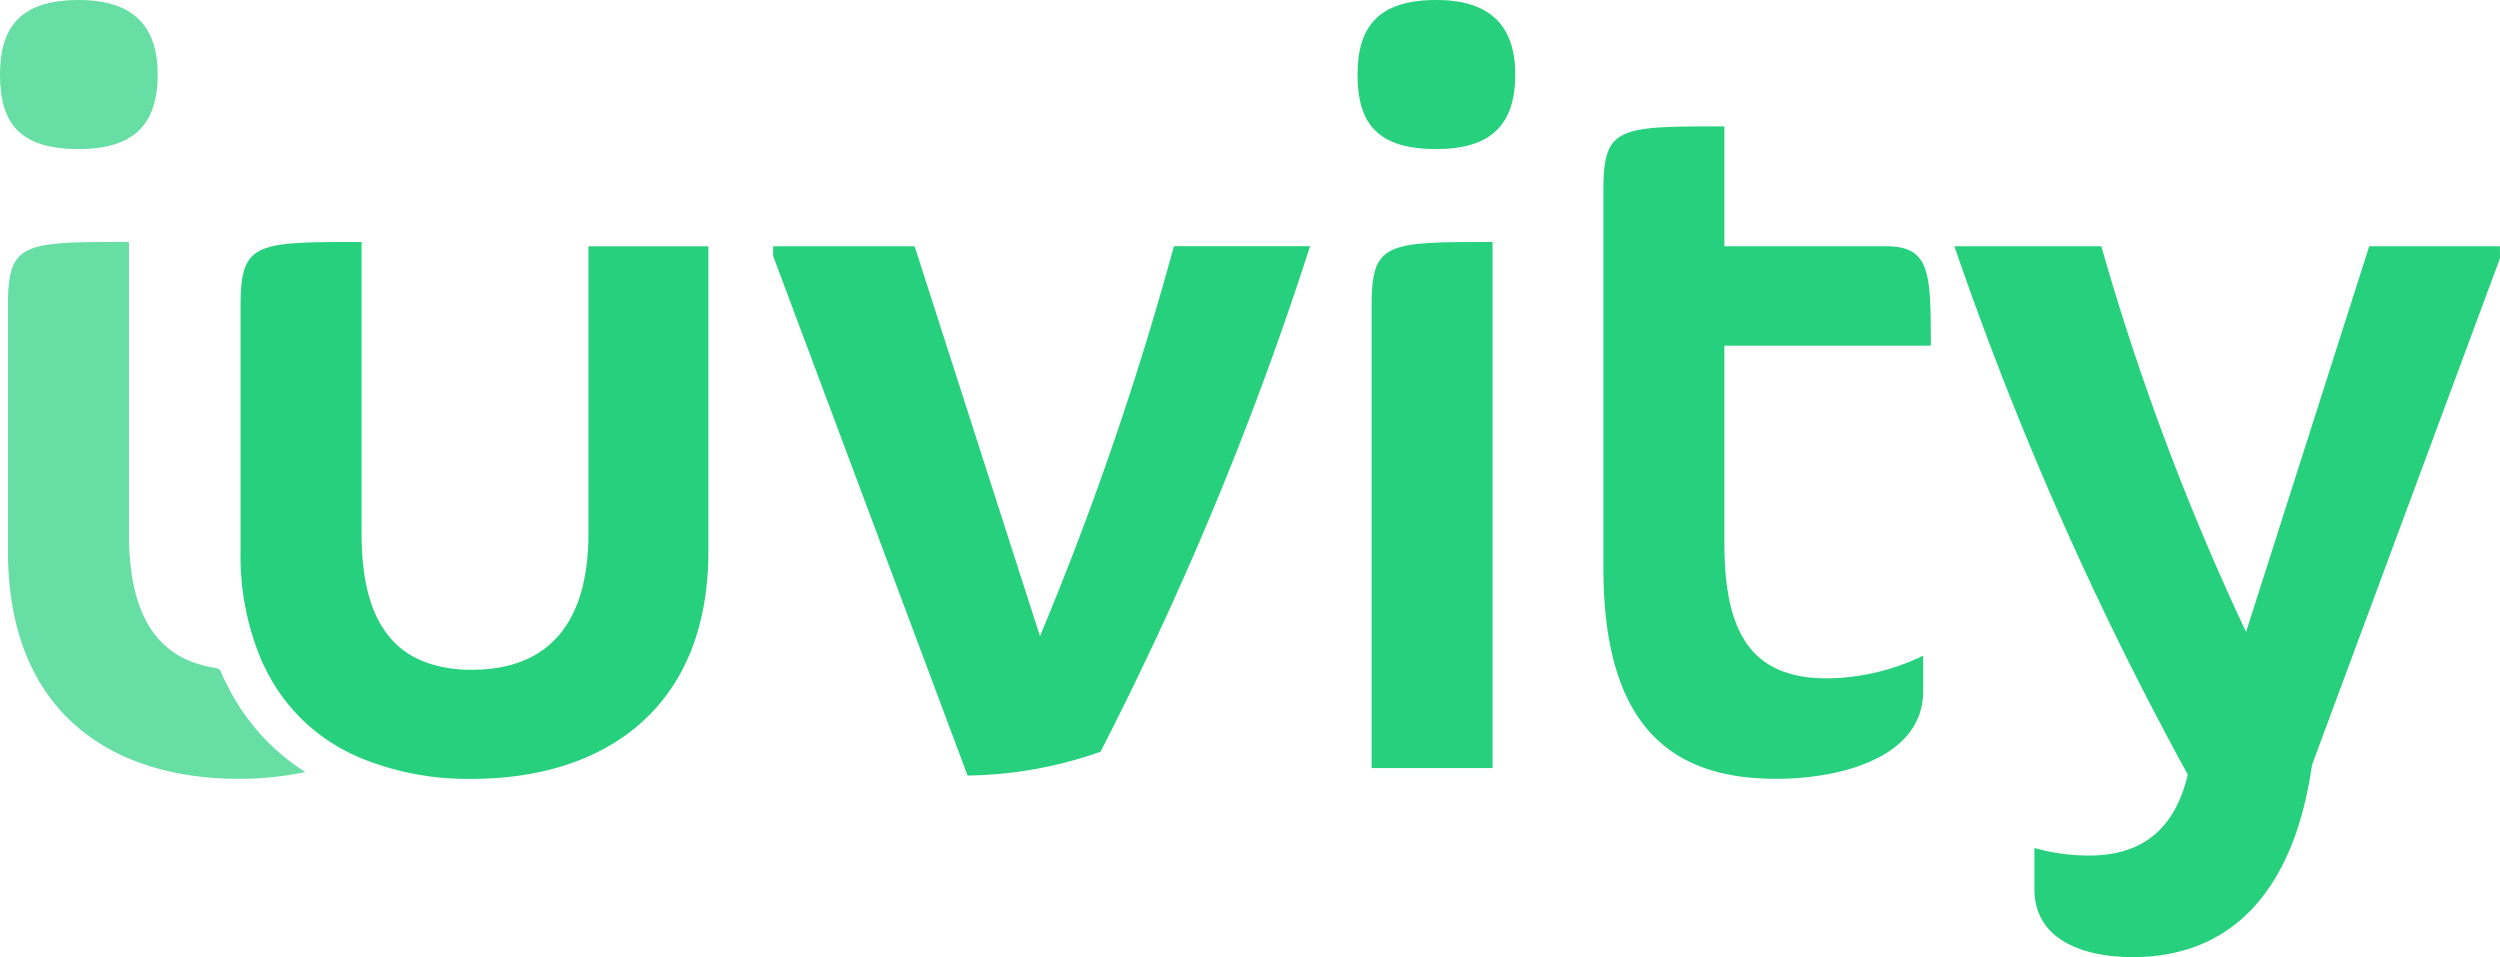 <svg id="Group_7" data-name="Group 7" xmlns="http://www.w3.org/2000/svg" xmlns:xlink="http://www.w3.org/1999/xlink" width="140.884" height="53.936" viewBox="0 0 140.884 53.936">
  <defs>
    <clipPath id="clip-path">
      <rect id="Rectangle_6" data-name="Rectangle 6" width="140.884" height="53.936" fill="none"/>
    </clipPath>
  </defs>
  <g id="Group_6" data-name="Group 6" clip-path="url(#clip-path)">
    <g id="Group_33" data-name="Group 33" transform="translate(0 0)">
      <g id="Group_32" data-name="Group 32" transform="translate(0 0)" clip-path="url(#clip-path)">
        <path id="Path_10" data-name="Path 10" d="M39.558,20.314V36.507c0,5.114-2.313,7.671-6.575,7.671a7.634,7.634,0,0,1-2.377-.346c-2.611-.849-3.833-3.286-3.833-7.325V20.071c-5.966,0-6.818,0-6.818,3.591V37.481a15.07,15.07,0,0,0,1.232,6.293c.053.117.115.226.171.34a10.288,10.288,0,0,0,4.475,4.615c.277.147.563.281.854.407a15.858,15.858,0,0,0,6.3,1.19c7.244,0,13.332-3.774,13.332-12.844V20.314Z" transform="translate(-6.398 -6.434)" fill="#26d07c"/>
        <path id="Path_11" data-name="Path 11" d="M75.086,50.257,64.128,20.976v-.548H72.1L79.164,42.4a178.414,178.414,0,0,0,7.548-21.976h7.671a187.921,187.921,0,0,1-11.81,28.49,23.33,23.33,0,0,1-7.488,1.339" transform="translate(-20.558 -6.549)" fill="#26d07c"/>
        <path id="Path_12" data-name="Path 12" d="M117.044,8.4c-3.287,0-4.444-1.4-4.444-4.2,0-2.679,1.157-4.2,4.444-4.2,3.1,0,4.444,1.522,4.444,4.2,0,2.8-1.34,4.2-4.444,4.2" transform="translate(-36.098 0)" fill="#26d07c"/>
        <path id="Path_13" data-name="Path 13" d="M113.765,49.716V23.661c0-3.591.852-3.591,6.818-3.591V49.716Z" transform="translate(-36.471 -6.434)" fill="#26d07c"/>
        <path id="Path_14" data-name="Path 14" d="M132.993,14.074c0-3.591.852-3.591,6.818-3.591V17.24h9.131c2.5,0,2.5,1.583,2.5,5.6H139.811v11.14c0,5.053,1.522,7.609,5.783,7.609a12.653,12.653,0,0,0,5.418-1.279v2.009c0,3.714-4.626,4.931-8.279,4.931-5.6,0-9.74-2.618-9.74-11.871Z" transform="translate(-42.635 -3.361)" fill="#26d07c"/>
        <path id="Path_15" data-name="Path 15" d="M192.854,21.1l-10.592,28.55c-1.1,7.609-4.931,10.836-10.106,10.836-2.8,0-5.539-.974-5.539-3.835V54.336a11.209,11.209,0,0,0,3.1.426c2.861,0,4.81-1.4,5.54-4.566a190.311,190.311,0,0,1-13.149-29.768h8.279a142.668,142.668,0,0,0,8.157,21.733l6.94-21.733h7.366Z" transform="translate(-51.97 -6.549)" fill="#26d07c"/>
        <path id="Path_16" data-name="Path 16" d="M18.984,55.729h0" transform="translate(-6.086 -17.866)" fill="#00c465"/>
        <path id="Path_17" data-name="Path 17" d="M4.444,8.4c3.1,0,4.444-1.4,4.444-4.2,0-2.679-1.34-4.2-4.444-4.2C1.157,0,0,1.522,0,4.2,0,7,1.157,8.4,4.444,8.4" transform="translate(0 0)" fill="#67dea3"/>
        <path id="Path_18" data-name="Path 18" d="M12.98,44.973l-.046-.086c-.053-.1-.105-.206-.154-.313-.039-.087-.075-.175-.113-.264l-.005-.014v0c-.056-.132-.147-.189-.332-.225l-.067-.012C8.993,43.52,7.477,41.006,7.477,36.5V20.067c-5.966,0-6.818,0-6.818,3.591V37.477c0,9.071,5.783,12.845,13.027,12.845a17.949,17.949,0,0,0,3.732-.383,12.165,12.165,0,0,1-4.438-4.966" transform="translate(-0.211 -6.433)" fill="#67dea3"/>
      </g>
    </g>
  </g>
</svg>
